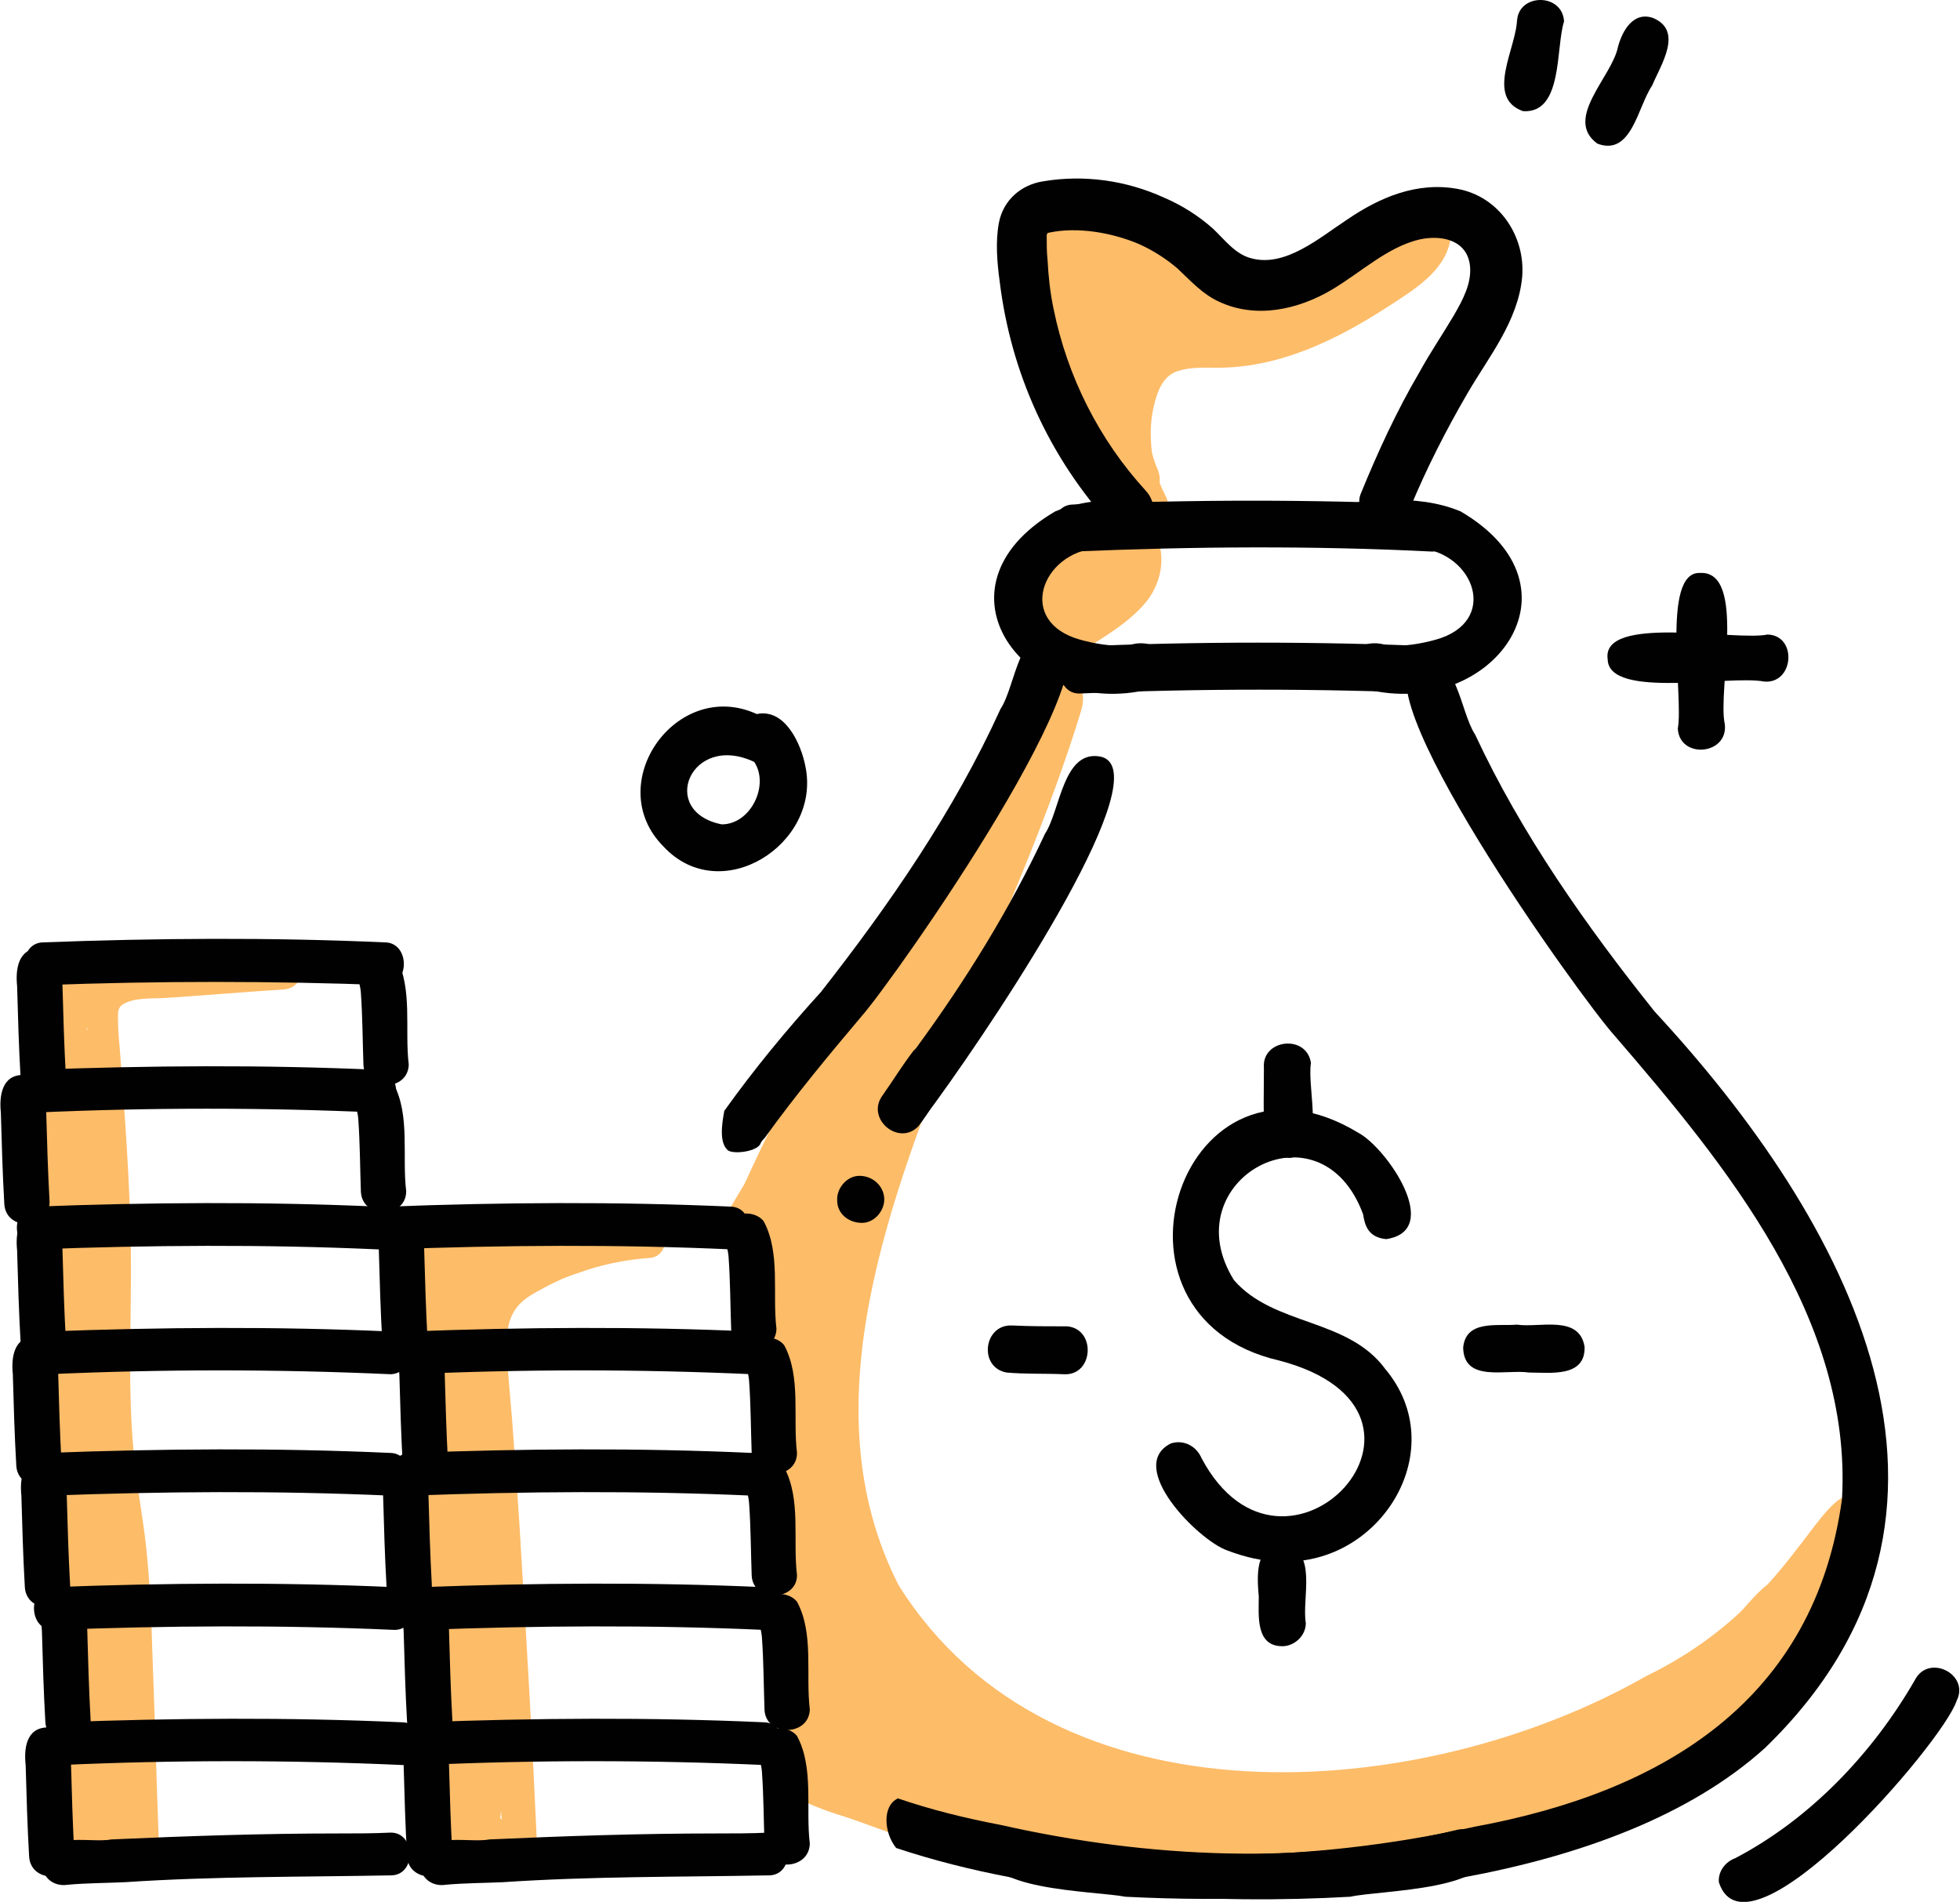 <?xml version="1.0" encoding="utf-8"?>
<!-- Generator: Adobe Illustrator 28.2.0, SVG Export Plug-In . SVG Version: 6.00 Build 0)  -->
<svg version="1.1" id="Layer_1" xmlns="http://www.w3.org/2000/svg" xmlns:xlink="http://www.w3.org/1999/xlink" x="0px" y="0px"
	 viewBox="0 0 229.2 222.4" style="enable-background:new 0 0 229.2 222.4;" xml:space="preserve">
<style type="text/css">
	.st0{fill:#FDBC68;}
	.st1{fill:#010101;}
	.st2{fill:#FDBC68;stroke:#FDBC68;stroke-miterlimit:10;}
</style>
<g>
	<path class="st0" d="M210.6,185.5c-5.4-4.7-7.1,9.6-26.1,17.7c-26.3,13.2-69.3,16-87.4-9.4c-10.8-18.6-0.7-40.3,7.2-58.3
		c5-10.5,10.3-20.9,14.1-31.8c1.5-4.4-4.2-5.5-6.3-1.9c-9.7,13.7-19.9,27.5-28.2,42c2,0,4,1.3,4,3.9c0,5.3,0.1,10.6,1.1,15.8
		c0.9,4.2,1.9,8.4,2.2,12.7c0.5,10.1-0.9,20.3-0.5,30.4c0,0.7-0.1,1.3-0.4,1.9c3.1,2.2,6.6,3.5,10.6,4.5c9.8,2.5,19.6,5.2,29.7,6.4
		c9.8,1.1,20.2,1.8,30,0.9c5-0.4,9.8-2.3,14.7-3.4c4.5-1,9.2-1.9,13.4-3.9c1.2-0.6,2.3-0.4,3.3,0.1c4.8-3.3,9.1-7.2,12.5-11.8
		C206.6,197,212.7,190,210.6,185.5z"/>
	<path class="st0" d="M218.6,175.9c-5.4-5.4-7.1,10.9-26.1,20.1c-26.3,15-69.3,18.2-87.4-10.6c-10.8-21.1-0.7-45.7,7.2-66.1
		c5-11.9,10.3-23.7,14.1-36.1c1.5-4.9-4.2-6.3-6.3-2.2c-12.5,20-25.7,40.1-35,61.9c1.8,0.2,3.5,1.5,3.5,3.8c0.1,9.9,1,19.8,0.8,29.7
		c-0.2,9.6,0,19.2,1.5,28.7c0.2,1.3-0.1,2.3-0.6,3.1c2.2,1.6,4.7,2.9,7.5,3.9c7.1,2.3,15.1,6.3,22.6,4.9c4.5,1.1,9,1.8,13.6,2.1
		c5.5,0.4,11.1,0.9,16.7,1.1c2.4,0.2,4.8,0.3,7.2,0.3c21.1,0,42.8-8.9,54.6-26.9C214.6,189,220.7,181,218.6,175.9z"/>
	<path class="st1" d="M131.6,221.8c-3.6-0.7-17.5-0.7-15.9-5.9c0.5-1.4,2-2.1,3.5-1.7c17.4,4.1,36,3.2,53.3-0.6
		c22.2-4.1,39.7-14.9,42.9-38.3c1.2-21.1-13.5-39-26.6-54.2c-3.9-4.3-30.9-41.9-22.9-44c4.5-1,4.8,6.1,6.6,8.8
		c5.4,11.6,13,22.4,21,32.4c22.5,24.3,41.4,58.5,12.9,86.1C188.7,220.4,154.8,223,131.6,221.8z"/>
	<path class="st1" d="M149.9,182.6c-2.2,0-4.3-0.5-6.4-1.3c-3.4-1.2-11.9-9.8-6.6-12.5c1.5-0.5,3,0.3,3.6,1.7
		c9.7,18.3,31.9-5.4,9.1-11.4c-22.7-5.2-11.2-39.1,9.3-26.6c3.3,1.8,9.9,11.4,3.2,12.4c-2.1-0.2-2.5-1.6-2.7-2.9
		c-5-13.6-22.4-4-15.1,7.7c4.7,5.4,13.3,4.4,17.7,10.4C169.8,169.4,161.6,183,149.9,182.6z"/>
	<path class="st1" d="M147.9,132.8c-0.2-2.6-0.1-5.3-0.1-7.9c-0.3-3.4,5-4,5.5-0.6c-0.5,3.1,1.9,10.5-2.4,11.1
		C149.4,135.4,147.9,134.3,147.9,132.8z"/>
	<path class="st1" d="M149.8,192.5c-3-0.1-2.6-3.7-2.6-5.8c-0.2-2.3-0.5-6.1,2.8-6.1c4.2,0.6,2.2,6.3,2.7,9.2
		C152.7,191.4,151.2,192.6,149.8,192.5z"/>
	<path class="st1" d="M124.4,160.7c-2.2-0.1-4.5,0-6.7-0.2c-3.3-0.6-2.7-5.7,0.7-5.5c2.1,0.1,4.2,0.1,6.4,0.1
		C128.2,155.4,127.9,160.9,124.4,160.7z"/>
	<path class="st1" d="M171.1,157.6c0.3-3.3,4-2.5,6.3-2.7c2.6,0.4,7.3-1.2,7.9,2.6c0.1,3.6-4,3-6.5,3
		C176.1,160.1,171.2,161.7,171.1,157.6z"/>
	<path class="st1" d="M178.1,13c-4.5-1.6-0.7-7.5-0.7-10.8c0,0.1,0,0.2,0,0.3c0,0,0,0.1,0,0.1c0-3.4,5.3-3.5,5.5-0.1
		C181.9,5.6,182.8,13.3,178.1,13z"/>
	<path class="st1" d="M186.8,16.8c-4-2.9,1.7-7.8,2.4-11.3c0.5-1.9,1.8-4.2,4.1-3.4c3.6,1.5,0.9,5.5-0.1,7.9
		C191.5,12.5,190.8,18.3,186.8,16.8z"/>
	<path class="st1" d="M201,220.1c-0.1-1.3,0.8-2.4,1.9-2.8c8.8-4.6,16.1-12.3,21-20.8c1.6-3.2,6.5-0.7,4.9,2.4
		C227.2,203.8,204.3,230.3,201,220.1z"/>
	<path class="st1" d="M77.6,99c-7.3-7.3,1.5-19.8,10.9-15.5c3.3-0.7,5.2,3.5,5.7,6.2C96,98.7,84.3,106.2,77.6,99z M84.4,96.4
		c3.4,0,5.6-4.6,3.8-7.3C80.8,85.6,76.9,94.9,84.4,96.4z"/>
	<path class="st1" d="M206.3,79.7c-4.1-0.8-18.2,2.1-18.3-2.6c-0.8-5.3,14.9-2.1,18.7-2.9C210.2,74.3,209.8,80,206.3,79.7z"/>
	<path class="st1" d="M196.2,85.2c0.7-3.7-2-18.4,2.6-18.2c5.5-0.3,2,13.8,2.9,17.7C202.1,88.3,196.4,88.8,196.2,85.2z"/>
	<path class="st0" d="M168,26.8c-0.9-1.4-2.6-2.1-4.6-1.1c-7.2,3.5-16.2,10.2-24,5.2c-5.6-3.5-9.8-8-16.9-6.2
		c-2.1,0.5-2.7,2.3-2.4,3.9c-0.9,0.9-1.3,2.4-1,3.6c1,5.3,4.3,9.5,5.9,14.5c1.4,4.4,1.4,8.6,4.7,12.1c1.5,1.6,3.5,1.3,4.8,0
		c0.1,0.1,0.1,0.3,0.2,0.4c0.6,1.1,2.3,0.1,1.7-1c-0.3-0.6-0.6-1.2-0.8-1.8c0.1-0.6-0.1-1.3-0.4-1.9c-0.1-0.3-0.3-0.8-0.5-1.6
		c-0.2-1.8-0.2-3.5,0.2-5.3c0.4-1.7,1-3.6,2.8-4.2c1.5-0.5,3.1-0.4,4.7-0.4c7.3,0,14-3.3,20-7.2c2.9-1.9,6.5-4,7.2-7.7
		C169.5,27.1,168.6,26.6,168,26.8z"/>
	<path class="st1" d="M128.8,88.5c-4.5-1-4.8,6.3-6.6,9c-4.1,8.8-9.3,17.2-15.1,25.1c-0.1,0.1-0.2,0.2-0.3,0.3
		c-1.3,1.7-2.4,3.5-3.6,5.2c-2,2.7,1.9,6,4.2,3.6c0.7-0.9,1.3-1.9,2-2.8C117.6,117.6,135.5,90.3,128.8,88.5z"/>
	<path class="st1" d="M97.9,140.4c-0.1-1.4,1.1-2.9,2.6-2.9c1.5,0,2.8,1.1,2.9,2.6c0.1,1.4-1.1,2.9-2.6,2.9
		C99.2,143,97.9,141.9,97.9,140.4z"/>
	<path class="st0" d="M129,65.5c0.6,0.5-1.4,1.7-2,2.1c-2,1.4-4,2.7-6,4.1c1.7,0.7,3.3,1.3,5,2c-0.3-1.2-1.2-3.4-0.9-4.6
		c-0.1,0.2-0.4,0.3,0.1,0c0.3-0.2,0.9-0.3,1.3-0.3c4.3-0.3,4.3-7.1,0-6.8c-2.7,0.2-5.7,1-7.3,3.6c-1.8,2.9-0.5,6.8,0.2,9.9
		c0.4,2,3.2,3.2,5,2c3.2-2.2,7.3-4.2,9.7-7.2c2.2-2.8,2.5-7.1-0.4-9.5C130.5,57.9,125.7,62.7,129,65.5L129,65.5z"/>
	<path class="st1" d="M131.9,75.5c-1.9,0.1-3.8-0.2-5.6-0.7c-7.5-2.1-4.5-10.2,2-10.7c1.4-0.1,2.8-0.1,4.1-0.1
		c0.9-1.1,2.2-1.8,3.6-1.8c1.3,0,2.6,0,3.9-0.1c0.1,0,0.1,0,0.2,0c0.2,0,0.5-0.1,0.7-0.1c0.2-0.1,0.5-0.1,0.7-0.2
		c0,0,0.1-0.1,0.5-0.2c0.5-0.3,1.1-0.5,1.6-0.5c-0.8-0.9-2.1-1.4-3.3-1.7c-5.5-0.8-11.6-1.8-16.9,0.4c-15.2,8.9-3.6,24.4,11,20.8
		c1.4-0.5,2.2-2,1.7-3.5C135.6,75.2,133.5,74.9,131.9,75.5z"/>
	<path class="st1" d="M125.5,64.5c-3,0-3.1-5.4-0.1-5.5c14-0.6,28-0.6,42,0c3,0,3.1,5.4,0.1,5.5C153.6,63.8,139.5,63.9,125.5,64.5
		C125.5,64.5,125.5,64.5,125.5,64.5z"/>
	<path class="st1" d="M126.2,81.1c-3,0-3.1-5.4-0.1-5.5c14-0.6,28-0.6,42,0c3,0,3.1,5.4,0.1,5.5C154.3,80.5,140.2,80.5,126.2,81.1
		C126.2,81.1,126.2,81.1,126.2,81.1z"/>
	<path class="st1" d="M162.3,75.5c1.9,0.1,3.8-0.2,5.6-0.7c7.5-2.1,4.5-10.2-2-10.7c-1.4-0.1-2.8-0.1-4.1-0.1
		c-0.9-1.1-2.2-1.8-3.6-1.8c-1.3,0-2.6,0-3.9-0.1c-0.1,0-0.1,0-0.2,0c-0.2,0-0.5-0.1-0.7-0.1c-0.2-0.1-0.5-0.1-0.7-0.2
		c0,0-0.1-0.1-0.5-0.2c-0.5-0.3-1.1-0.5-1.6-0.5c0.8-0.9,2.1-1.4,3.3-1.7c5.5-0.8,11.6-1.8,16.9,0.4c15.2,8.9,3.6,24.4-11,20.8
		c-1.4-0.5-2.2-2-1.7-3.5C158.6,75.2,160.6,74.9,162.3,75.5z"/>
	<path class="st0" d="M75.9,143.5c-1.6,0.1-3.1,0.4-4.7,0.7c-0.3-1.3-1.3-2.5-3.1-2.6c-2.4-0.2-4.5,0.4-6.7,1.3
		c-3.1,1.3-5.2,1.6-7.8,1.2c-1-0.3-2-0.6-3.1-0.8c-2.6-0.6-4.3,1.5-4.1,3.4c-0.1,0.2-0.3,0.5-0.3,0.8c-0.6,2.7,0.3,5.3,2.6,6.8
		c0.3,2.1,0.5,4.5,0.8,5.6c0.5,2.3,0.9,4.5,1.4,6.8c0,1.6,0.1,3.2,0.1,4.8c-1.3,0.4-2.3,1.4-2.1,2.9c0.6,5.3,0.4,11.6,3,16.5
		c-1.3,0.6-2.1,1.8-1.6,3.5c2.3,7.2,2.6,14.5,0.9,21.9c-0.8,3.5,4.1,5.2,5.9,2.8c1.2,0,2.4-0.7,3-1.7c1.1,0.5,2.7-0.1,2.7-1.6
		c-0.5-11.1-1.1-22.1-1.8-33.2c-0.3-5.5-0.7-10.9-1.1-16.4c-0.2-2.6-0.5-5.2-0.6-7.8c-0.1-1.9-0.1-4,1.2-5.6c0.8-1,2-1.6,3.1-2.2
		c1.3-0.7,2.6-1.3,3.9-1.7c2.7-1,5.6-1.6,8.5-1.8C78.3,146.9,78.4,143.3,75.9,143.5z M58.5,212.6c0-0.3,0.1-0.7,0.1-1
		c0,0.4,0,0.8,0.1,1.2C58.6,212.7,58.6,212.7,58.5,212.6z"/>
	<path class="st0" d="M33.4,112.1c-4.3,0.3-8.7,0.6-13,0.9c-2.4,0.2-5.7,0.1-7.9,1.4c-0.5-0.4-1.1-0.6-1.8-0.5
		c-0.2,0-0.4,0.1-0.6,0.2c-0.4-0.2-0.8-0.3-1.3-0.3c-0.6,0-1.3,0.2-2,0.5c-0.5,0.1-1.1,0.3-1.5,0.7c-0.3,0.2-0.5,0.6-0.5,1
		c-0.7,0.9-1.1,2-0.8,3c0.3,1,1.1,1.4,2,1.5c-1.3,1.7-0.6,4.8,0,6.5c0.2,0.5,0.6,0.9,1,1.1c-0.1,0.4-0.1,0.7-0.2,1.1
		c-1.3,0.1-2.5,1-2.8,2.4c0,0.2-0.1,0.3-0.1,0.5c-0.4,0.5-0.6,1.3-0.5,2.1c0.7,6.8,1.4,13.6,1.8,20.4c0.4,7.2-0.2,14.4,0.2,21.5
		c0.4,6.9,2.4,13.6,2.7,20.5c0.1,3.3-0.5,6.5-0.9,9.8c-0.1,1.4-0.2,2.8,0.1,4.2c0,0.4,0.2,0.9,0.3,1.3c-1.3,1.6-1.4,4.1,0.8,5.5
		c2.2,1.3,4.9,0.9,6.4-1.1c0.1,2.3,3.9,2.3,3.8,0c-0.3-7.9-0.5-15.7-0.8-23.6c-0.1-3.9-0.3-7.8-0.7-11.7c-0.4-3.8-1.2-7.6-1.5-11.5
		c-0.7-7.8-0.2-15.6-0.3-23.4c-0.1-7.8-0.7-15.7-1.3-23.5c-0.1-1.1-0.2-2.2-0.2-3.3c0-0.7-0.1-1.4,0.5-1.8c1.3-0.9,3.6-0.7,5-0.8
		c4.6-0.3,9.3-0.7,13.9-1C35.8,115.5,35.9,111.9,33.4,112.1z M10.8,128.6c0,0.1,0,0.2,0,0.2c0,0,0,0,0,0
		C10.8,128.8,10.8,128.7,10.8,128.6z M10.2,120c0,0.2,0,0.3,0,0.5c0-0.1-0.1-0.1-0.1-0.2C10.2,120.3,10.2,120.2,10.2,120z"/>
	<path class="st1" d="M47.6,217c-0.2-3.5-0.3-7-0.4-10.6c-0.2-1.9,0.1-4.4,2.6-4.4c2.5,0,2.9,2.4,2.7,4.2c0.1,3.6,0.2,7.1,0.4,10.7
		C52.9,220.2,47.7,220.3,47.6,217z"/>
	<path class="st1" d="M49.4,206.4c-2.9,0-3-4.9-0.1-5c13.3-0.5,26.7-0.6,40,0c2.9,0,3,4.9,0.1,5C76.1,205.8,62.7,205.8,49.4,206.4
		C49.4,206.4,49.4,206.4,49.4,206.4z"/>
	<path class="st1" d="M89.4,215.6c-0.1-2.8-0.1-5.6-0.3-8.4c-0.1-1.6-1.2-3.4,0.5-4.6c1.1-0.8,2.8-0.6,3.6,0.4c2,3.7,1,8.5,1.5,12.6
		C94.6,218.8,89.5,218.9,89.4,215.6z"/>
	<path class="st1" d="M47.6,201.3c-0.2-3.5-0.3-7-0.4-10.6c-0.2-1.9,0.1-4.4,2.6-4.4c2.5,0,2.9,2.4,2.7,4.2
		c0.1,3.6,0.2,7.1,0.4,10.7C52.9,204.4,47.7,204.5,47.6,201.3z"/>
	<path class="st1" d="M49.4,190.6c-2.9,0-3-4.9-0.1-5c13.3-0.5,26.7-0.6,40,0c2.9,0,3,4.9,0.1,5C76.1,190,62.7,190.1,49.4,190.6
		C49.4,190.6,49.4,190.6,49.4,190.6z"/>
	<path class="st1" d="M89.4,199.9c-0.1-2.8-0.1-5.6-0.3-8.4c-0.1-1.6-1.2-3.4,0.5-4.6c1.1-0.8,2.8-0.6,3.6,0.4c2,3.7,1,8.5,1.5,12.6
		C94.6,203.1,89.5,203.1,89.4,199.9z"/>
	<path class="st1" d="M45.2,185.5c-0.2-3.5-0.3-7-0.4-10.6c-0.2-1.9,0.1-4.4,2.6-4.4c2.5,0,2.9,2.4,2.7,4.2
		c0.1,3.6,0.2,7.1,0.4,10.7C50.4,188.7,45.3,188.8,45.2,185.5z"/>
	<path class="st1" d="M48,174.9c-2.9,0-3-4.9-0.1-5c13.3-0.5,26.7-0.6,40,0c2.9,0,3,4.9,0.1,5C74.7,174.3,61.3,174.4,48,174.9
		C47.9,174.9,48,174.9,48,174.9z"/>
	<path class="st1" d="M87.9,184.2c-0.1-2.8-0.1-5.6-0.3-8.4c-0.1-1.6-1.2-3.4,0.5-4.6c1.1-0.8,2.8-0.6,3.6,0.4c2,3.7,1,8.5,1.5,12.6
		C93.2,187.3,88,187.4,87.9,184.2z"/>
	<path class="st1" d="M47.1,171.3c-0.2-3.5-0.3-7-0.4-10.6c-0.2-1.9,0.1-4.4,2.6-4.4c2.5,0,2.9,2.4,2.7,4.2
		c0.1,3.6,0.2,7.1,0.4,10.7C52.4,174.5,47.2,174.6,47.1,171.3z"/>
	<path class="st1" d="M48,160.7c-2.9,0-3-4.9-0.1-5c13.3-0.5,26.7-0.6,40,0c2.9,0,3,4.9,0.1,5C74.7,160.1,61.3,160.1,48,160.7
		C47.9,160.7,48,160.7,48,160.7z"/>
	<path class="st1" d="M87.9,169.9c-0.1-2.8-0.1-5.6-0.3-8.4c-0.1-1.6-1.2-3.4,0.5-4.6c1.1-0.8,2.8-0.6,3.6,0.4c2,3.7,1,8.5,1.5,12.6
		C93.2,173.1,88,173.2,87.9,169.9z"/>
	<path class="st1" d="M44.7,156.8c-0.2-3.5-0.3-7-0.4-10.6c-0.2-1.9,0.1-4.4,2.6-4.4c2.5,0,2.9,2.4,2.7,4.2
		c0.1,3.6,0.2,7.1,0.4,10.7C49.9,159.9,44.8,160,44.7,156.8z"/>
	<path class="st1" d="M45.5,146.1c-2.9,0-3-4.9-0.1-5c13.3-0.5,26.7-0.6,40,0c2.9,0,3,4.9,0.1,5C72.2,145.5,58.9,145.6,45.5,146.1
		C45.5,146.1,45.5,146.1,45.5,146.1z"/>
	<path class="st1" d="M85.5,155.4c-0.1-2.8-0.1-5.6-0.3-8.4c-0.1-1.6-1.2-3.4,0.5-4.6c1.1-0.8,2.8-0.6,3.6,0.4c2,3.7,1,8.5,1.5,12.6
		C90.7,158.6,85.6,158.6,85.5,155.4z"/>
	<path class="st1" d="M49.2,218.5c-0.6-4.7,5.5-2.9,8-3.4c8.9-0.4,17.7-0.7,26.6-0.7c2,0,4.1,0,6.1-0.1c2.9,0,3,4.9,0.1,5
		c-10.4,0.2-20.8,0.1-31.2,0.8c-2.2,0.1-4.5,0.1-6.7,0.3C50.9,220.6,49.5,220,49.2,218.5z"/>
	<path class="st1" d="M3.4,217c-0.2-3.5-0.3-7-0.4-10.6C2.8,204.6,3,202,5.6,202c2.5,0,2.9,2.4,2.7,4.2c0.1,3.6,0.2,7.1,0.4,10.7
		C8.6,220.2,3.5,220.3,3.4,217z"/>
	<path class="st1" d="M7.1,206.4c-2.9,0-3-4.9-0.1-5c13.3-0.5,26.7-0.6,40,0c2.9,0,3,4.9,0.1,5C33.8,205.8,20.4,205.8,7.1,206.4
		C7.1,206.4,7.1,206.4,7.1,206.4z"/>
	<path class="st1" d="M5.3,201.3c-0.2-3.5-0.3-7-0.4-10.6c-0.2-1.9,0.1-4.4,2.6-4.4c2.5,0,2.9,2.4,2.7,4.2c0.1,3.6,0.2,7.1,0.4,10.7
		C10.5,204.4,5.4,204.5,5.3,201.3z"/>
	<path class="st1" d="M6.2,190.6c-2.9,0-3-4.9-0.1-5c13.3-0.5,26.7-0.6,40,0c2.9,0,3,4.9,0.1,5C32.8,190,19.5,190.1,6.2,190.6
		C6.1,190.6,6.2,190.6,6.2,190.6z"/>
	<path class="st1" d="M2.9,185.5c-0.2-3.5-0.3-7-0.4-10.6c-0.2-1.9,0.1-4.4,2.6-4.4c2.5,0,2.9,2.4,2.7,4.2c0.1,3.6,0.2,7.1,0.4,10.7
		C8.1,188.7,3,188.8,2.9,185.5z"/>
	<path class="st1" d="M5.7,174.9c-2.9,0-3-4.9-0.1-5c13.3-0.5,26.7-0.6,40,0c2.9,0,3,4.9,0.1,5C32.3,174.3,19,174.4,5.7,174.9
		C5.6,174.9,5.7,174.9,5.7,174.9z"/>
	<path class="st1" d="M1.9,171.3c-0.2-3.5-0.3-7-0.4-10.6c-0.2-1.9,0.1-4.4,2.6-4.4c2.5,0,2.9,2.4,2.7,4.2c0.1,3.6,0.2,7.1,0.4,10.7
		C7.2,174.5,2,174.6,1.9,171.3z"/>
	<path class="st1" d="M5.7,160.7c-2.9,0-3-4.9-0.1-5c13.3-0.5,26.7-0.6,40,0c2.9,0,3,4.9,0.1,5C32.3,160.1,19,160.1,5.7,160.7
		C5.6,160.7,5.7,160.7,5.7,160.7z"/>
	<path class="st1" d="M2.4,156.8c-0.2-3.5-0.3-7-0.4-10.6c-0.2-1.9,0.1-4.4,2.6-4.4c2.5,0,2.9,2.4,2.7,4.2c0.1,3.6,0.2,7.1,0.4,10.7
		C7.6,159.9,2.5,160,2.4,156.8z"/>
	<path class="st1" d="M4.2,146.1c-2.9,0-3-4.9-0.1-5c13.3-0.5,26.7-0.6,40,0c2.9,0,3,4.9,0.1,5C30.9,145.5,17.5,145.6,4.2,146.1
		C4.2,146.1,4.2,146.1,4.2,146.1z"/>
	<path class="st1" d="M5,218.5c-0.6-4.7,5.5-2.9,8-3.4c8.9-0.4,17.7-0.7,26.6-0.7c2,0,4.1,0,6.1-0.1c2.9,0,3,4.9,0.1,5
		c-10.4,0.2-20.8,0.1-31.2,0.8c-2.2,0.1-4.5,0.1-6.7,0.3C6.7,220.6,5.3,220,5,218.5z"/>
	<path class="st1" d="M0.5,140.7c-0.2-3.5-0.3-7-0.4-10.6c-0.2-1.9,0.1-4.4,2.6-4.4c2.5,0,2.9,2.4,2.7,4.2c0.1,3.6,0.2,7.1,0.4,10.7
		C5.7,143.9,0.6,144,0.5,140.7z"/>
	<path class="st1" d="M4.2,130.1c-2.9,0-3-4.9-0.1-5c13.3-0.5,26.7-0.6,40,0c2.9,0,3,4.9,0.1,5C30.9,129.5,17.5,129.5,4.2,130.1
		C4.2,130.1,4.2,130.1,4.2,130.1z"/>
	<path class="st1" d="M42.2,139.3c-0.1-2.8-0.1-5.6-0.3-8.4c-0.1-1.6-1.2-3.4,0.5-4.6c1.1-0.8,2.8-0.6,3.6,0.4c2,3.7,1,8.5,1.5,12.6
		C47.5,142.5,42.3,142.6,42.2,139.3z"/>
	<path class="st1" d="M2.4,125.9c-0.2-3.5-0.3-7-0.4-10.6c-0.2-1.9,0.1-4.4,2.6-4.4c2.5,0,2.9,2.4,2.7,4.2c0.1,3.6,0.2,7.1,0.4,10.7
		C7.6,129.1,2.5,129.1,2.4,125.9z"/>
	<path class="st1" d="M5.1,115.2c-2.9,0-3-4.9-0.1-5c13.3-0.5,26.7-0.6,40,0c2.9,0,3,4.9,0.1,5C31.8,114.7,18.5,114.7,5.1,115.2
		C5.1,115.2,5.1,115.2,5.1,115.2z"/>
	<path class="st1" d="M42.5,124.5c-0.1-2.8-0.1-5.6-0.3-8.4c-0.1-1.6-1.2-3.4,0.5-4.6c1.1-0.8,2.8-0.6,3.6,0.4c2,3.7,1,8.5,1.5,12.6
		C47.7,127.7,42.6,127.7,42.5,124.5z"/>
	<path class="st1" d="M134,57.4c-5.5-6-9.2-13.4-10.8-21.3c-0.4-1.9-0.6-3.8-0.7-5.7c-0.1-0.9-0.1-1.8-0.1-2.7c0-0.5-0.1,0.3,0-0.2
		c0,0,0.2-0.5,0.1-0.5c0.2,0.3-1.1,0.5,0.2,0.2c3.3-0.7,7.3,0,10.4,1.3c1.6,0.7,3.2,1.7,4.6,2.9c1.5,1.4,2.9,3,4.9,3.9
		c4.3,2,9.2,0.9,13.1-1.4c3.4-2,6.5-5,10.3-5.9c2.8-0.6,5.6,0.2,5.9,3.1c0.2,2-0.8,3.9-1.9,5.8c-1.3,2.2-2.8,4.4-4,6.6
		c-2.7,4.6-4.9,9.4-6.9,14.3c-0.6,1.5,0.7,3.3,2.1,3.7c1.7,0.5,3.1-0.6,3.7-2.1c1.9-4.6,4.2-9.1,6.7-13.4c2.5-4.3,5.9-8.4,6.4-13.6
		c0.4-4.8-2.7-9.4-7.5-10.3c-4.8-0.9-9.2,1-13,3.6c-3.2,2.1-7.2,5.6-11.2,4.5c-1.9-0.5-3.1-2.2-4.5-3.5c-1.7-1.5-3.6-2.7-5.7-3.6
		c-4.4-2-9.3-2.7-14.1-1.9c-2.6,0.4-4.7,2.2-5.2,4.9c-0.4,2.2-0.2,4.6,0.1,6.8c1.3,10.7,5.8,20.6,13.1,28.6c1.1,1.2,3.1,1.1,4.2,0
		C135.2,60.4,135.1,58.6,134,57.4L134,57.4z"/>
	<path class="st1" d="M85.1,134.5c0.6,0.5,3.3,0.2,3.8-0.7c0,0,0,0,0,0c0.1-0.3,0.3-0.5,0.5-0.7c3.6-5,7.5-9.7,11.3-14.2
		c3.9-4.4,30.9-42.8,22.9-45c-4.5-1-4.8,6.3-6.6,9c-5.4,11.9-13,22.9-21,33.1c-4,4.4-7.8,9-11.3,13.9
		C84.4,131.5,84.1,133.6,85.1,134.5z"/>
	<path class="st1" d="M173.8,215.8c-0.5-1.5-2-2.2-3.5-1.8c-17.4,4.2-36,3.3-53.3-0.6c-4.2-0.8-8.2-1.8-12-3.1
		c-1.9,0.9-1.6,4.1-0.2,5.8c17.1,5.7,37.5,6.6,53.1,5.7C161.5,221,175.4,221.1,173.8,215.8z"/>
</g>
</svg>
